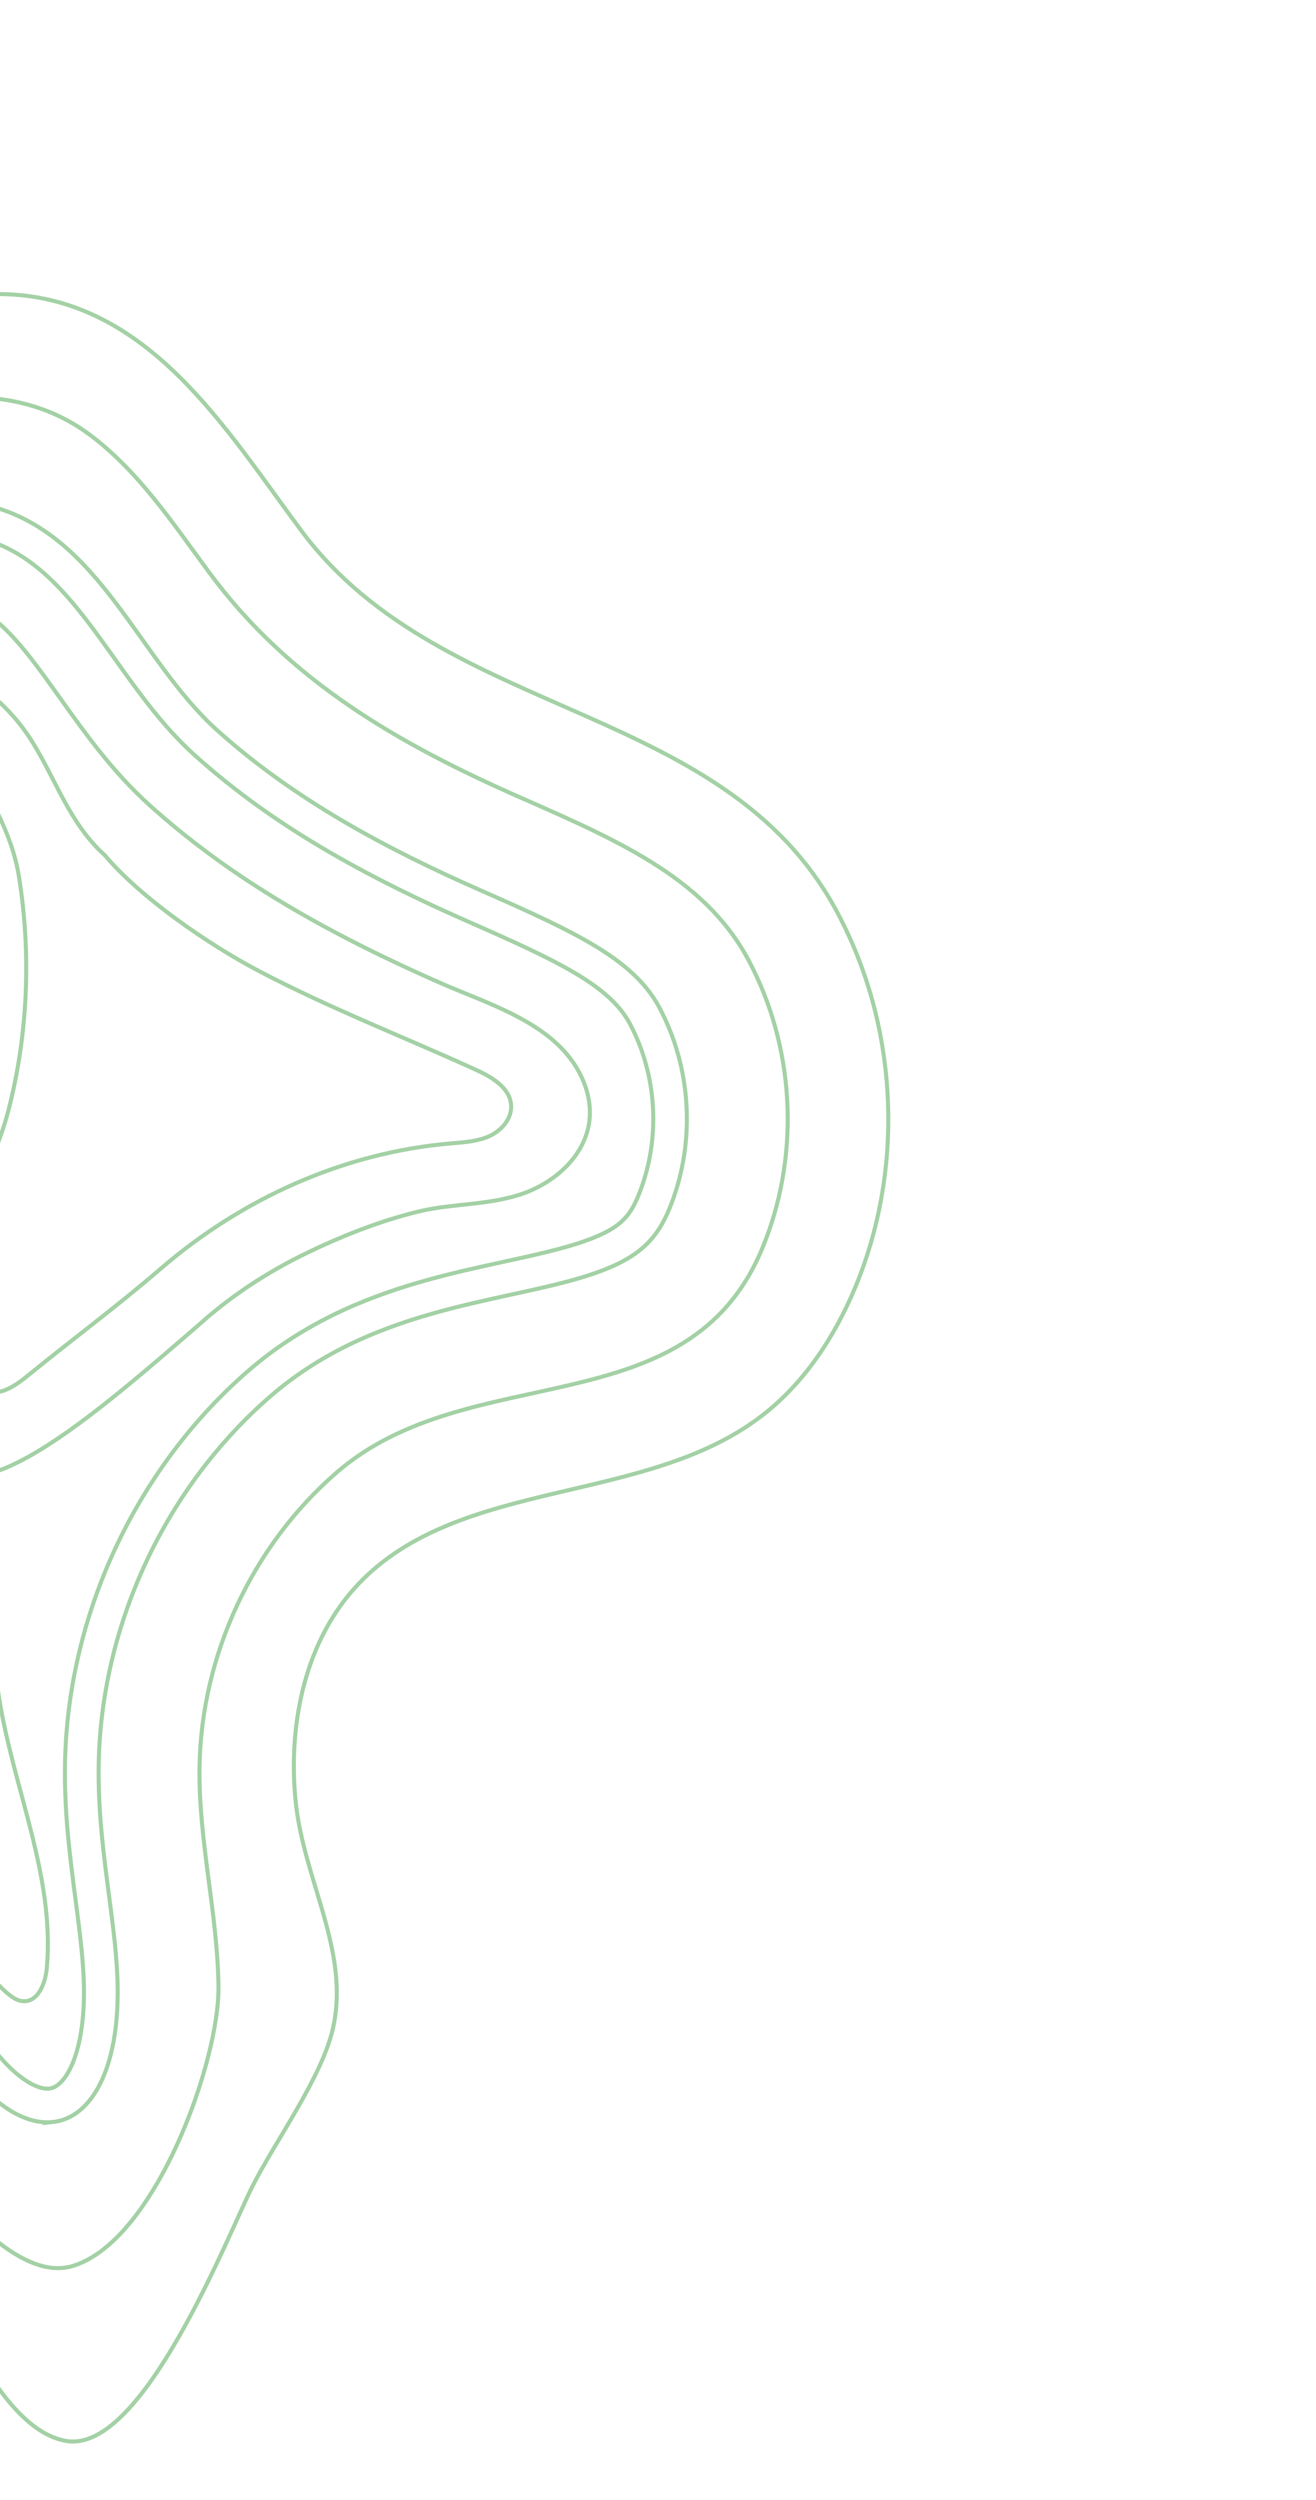 <svg width="325" height="617" viewBox="0 0 325 617" fill="none" xmlns="http://www.w3.org/2000/svg">
<g clip-path="url(#clip0_293_122)">
<g clip-path="url(#clip1_293_122)">
<g clip-path="url(#clip2_293_122)">
<path d="M-77.933 439.557C-77.868 438.934 -77.783 438.317 -77.719 437.694C-75.374 415.3 -77.762 397.43 -86.929 376.41C-97.22 352.796 -110.303 328.09 -105.747 302.741C-101.909 281.465 -85.953 263.219 -85.196 241.622C-84.558 223.286 -94.982 206.675 -102.979 190.151C-119.03 156.908 -109.616 116.094 -78.245 94.855C-60.493 82.833 -20.984 71.812 1.503 72.604C36.727 73.844 55.809 105.989 74.452 131.02C109.928 178.64 181.151 172.822 208.058 227.662C221.966 255.406 223.125 289.238 211.148 317.857C206.048 330.037 198.54 341.455 188.048 349.471C159.174 371.576 113.647 364.528 88.566 390.861C75.413 404.679 71.15 425.127 72.966 444.129C74.85 463.875 86.493 481.386 82.256 500.452C79.539 512.666 68.058 528.236 62.333 539.594C56.23 551.729 35.325 605.38 16.515 602.433C-1.078 599.666 -13.038 564.287 -22.37 550.73C-47.354 514.469 -83.191 484.846 -77.933 439.557Z" stroke="#49A54C" stroke-opacity="0.5" stroke-miterlimit="10"/>
<path d="M18.157 559.159C38.386 552.824 54.187 508.746 53.956 490.299C53.731 472.089 48.968 454.127 49.279 435.913C49.737 408.431 62.371 381.378 83.136 363.399C116.09 334.87 169.678 352.507 188.191 308.228C197.425 286.155 196.529 260.207 185.812 238.817L185.724 238.639C175.297 217.386 153.75 207.917 128.827 196.958C98.634 183.7 71.525 168.208 51.64 141.25C42.706 129.145 34.23 116.317 22.192 107.309C-1.243 89.81 -33.975 100.17 -57.926 111.921C-61.101 113.479 -63.115 114.726 -64.241 115.483C-114.133 149.287 -59.602 196.81 -59.211 238.088C-58.971 263.414 -78.064 285.365 -80.103 310.607C-83.789 356.05 -47.895 392.195 -52.936 440.301C-53.016 441.007 -53.08 441.742 -53.174 442.492C-56.216 468.743 -41.169 498.092 -27.729 519.57C-20.358 531.35 -11.589 544.627 -0.505 553.307C7.203 559.333 13.209 560.717 18.165 559.174L18.157 559.159Z" stroke="#49A54C" stroke-opacity="0.5" stroke-miterlimit="10"/>
<path d="M13.075 523.699C22.58 522.644 29.298 510.669 29.057 490.58C28.975 483.44 27.983 475.841 26.92 467.795C25.576 457.517 24.182 446.913 24.376 435.474C24.945 401.054 40.815 367.066 66.825 344.551C72.445 339.685 78.876 335.456 85.941 331.99C99.548 325.313 113.767 322.223 126.292 319.483C136.303 317.31 145.755 315.244 152.686 311.844C158.9 308.795 162.53 304.96 165.183 298.606C171.651 283.146 171.032 264.963 163.515 249.98L163.331 249.607C157.214 237.138 143.124 230.469 118.772 219.767C95.433 209.513 72.643 197.322 53.579 180.177C34.206 162.702 24.883 132.506 -1.862 125.032C-17.38 120.691 -47.407 125.561 -56.645 141.253C-64.758 155.022 -55.375 170.829 -49.51 184.253C-42.475 200.362 -34.49 218.632 -34.296 237.874C-34.118 256.476 -40.835 272.299 -46.757 286.234C-50.806 295.771 -54.636 304.774 -55.272 312.637C-56.609 329.132 -50.473 345.256 -43.361 363.935C-34.733 386.608 -24.954 412.306 -28.154 442.91C-28.233 443.652 -28.328 444.475 -28.423 445.336C-30.806 465.732 -22.006 491.17 -10.43 507.715C-2.184 519.509 6.186 524.469 13.09 523.692L13.075 523.699Z" stroke="#49A54C" stroke-opacity="0.5" stroke-miterlimit="10"/>
<path d="M13.412 515.077C17.183 513.227 20.918 504.972 20.732 490.686C20.647 484.029 19.682 476.675 18.662 468.866C17.283 458.292 15.848 447.376 16.054 435.32C16.668 398.583 33.609 362.292 61.368 338.254C67.518 332.923 74.554 328.306 82.26 324.525C96.761 317.41 111.494 314.197 124.494 311.371C133.999 309.298 142.976 307.355 149.027 304.386C153.423 302.229 155.654 299.877 157.52 295.389C163.066 282.121 162.54 266.539 156.085 253.681L155.901 253.308C151.028 243.375 138.017 237.286 115.434 227.363C85.959 214.401 65.17 201.766 48.039 186.337C40.315 179.375 34.236 170.867 28.356 162.612C18.968 149.434 10.089 136.989 -4.118 133.023C-12.536 130.676 -28.114 131.602 -39.591 137.233C-44.27 139.529 -47.699 142.377 -49.518 145.453C-54.044 153.151 -50.42 162.347 -44.359 175.528C-43.519 177.355 -42.693 179.151 -41.926 180.903C-34.563 197.756 -26.221 216.832 -26.023 237.775C-25.829 258.109 -32.907 274.776 -39.139 289.473C-42.925 298.381 -46.49 306.792 -47.02 313.287C-48.202 327.912 -42.372 343.224 -35.625 360.972C-26.662 384.517 -16.512 411.198 -19.925 443.776C-20.012 444.54 -20.1 445.417 -20.203 446.3C-22.15 462.947 -15.339 486.252 -3.653 502.946C3.175 512.716 9.115 515.778 12.132 515.446C12.571 515.397 12.994 515.281 13.412 515.077Z" stroke="#49A54C" stroke-opacity="0.5" stroke-miterlimit="10"/>
<path d="M50.514 325.704C57.754 319.431 65.977 314.028 74.948 309.625C83.877 305.245 93.833 301.266 103.518 298.958C111.975 296.937 121.208 297.476 129.547 294.421C137.224 291.599 144.181 285.354 145.466 277.266C146.555 270.366 143.302 263.284 138.333 258.356C130.533 250.6 118.656 246.933 108.76 242.592C77.589 228.888 55.434 215.351 36.931 198.708C27.834 190.532 20.931 180.836 14.83 172.282C6.869 161.107 -0.011 151.455 -8.548 149.057C-16.143 146.917 -29.56 146.671 -32.567 155.844C-35.718 165.44 -26.839 175.999 -22.887 183.978C-17.419 194.971 -13.696 206.781 -11.749 218.89C-9.005 235.828 -9.726 253.353 -14.02 269.968C-17.816 284.654 -29.293 299.631 -30.501 314.694C-31.389 325.584 -26.171 339.272 -20.138 355.112C-10.992 379.142 19.212 352.812 50.498 325.748L50.514 325.704Z" stroke="#49A54C" stroke-opacity="0.5" stroke-miterlimit="10"/>
<path d="M-4.261 349.932L-2.931 343.635C-2.516 343.691 -2.1 343.709 -1.684 343.69C1.747 343.561 4.668 341.296 7.319 339.125C17.851 330.552 28.84 322.422 39.115 313.588L39.637 313.146C59.737 295.808 84.762 284.474 111.303 282.185C114.565 281.898 117.922 281.732 120.894 280.365C123.868 279 126.413 276.085 126.228 272.807C125.978 268.415 121.387 265.764 117.389 263.951C99.605 255.856 81.018 248.653 63.753 239.544C51.504 233.083 34.849 221.677 25.859 211.042C17.227 203.287 13.889 192.563 7.922 183C4.486 177.505 -0.194 172.529 -5.656 169.01C-7.008 168.138 -12.282 164.397 -13.951 165.179C-18.884 167.525 -10.051 183.342 -8.416 186.298C-3.102 195.848 2.889 205.232 4.659 216.226C7.772 235.497 6.869 255.518 2.064 274.105C0.056 281.845 -3.315 288.957 -6.595 295.841C-12.514 308.274 -16.425 322.24 -11.578 335.887C-10.217 339.716 -6.901 343.159 -2.961 343.65L-4.261 349.932Z" stroke="#49A54C" stroke-opacity="0.5" stroke-miterlimit="10"/>
<path d="M-8.15 471.733C-8.423 466.352 -7.16 461.013 -6.92 455.622C-6.411 444.825 -9.974 434.285 -11.314 423.563C-12.185 416.662 -9.291 412.874 -6.813 406.994C-6.405 406.017 -6.005 404.988 -5.234 404.258C-4.464 403.529 -3.184 403.198 -2.335 403.835C-1.522 404.436 -1.404 405.581 -1.353 406.592C-1.145 410.783 -0.878 414.87 -0.225 419.028C3.318 441.439 13.617 463.182 11.552 485.771C11.22 489.468 9.398 494.119 5.694 493.882C4.261 493.789 2.998 492.91 1.898 491.988C-4.028 486.994 -7.769 479.484 -8.165 471.74L-8.15 471.733Z" stroke="#49A54C" stroke-opacity="0.5" stroke-miterlimit="10"/>
</g>
</g>
</g>
<defs>
<clipPath id="clip0_293_122">
<rect width="358" height="605" fill="white" transform="matrix(-0.999 0.033 0.033 0.999 304.803 0)"/>
</clipPath>
<clipPath id="clip1_293_122">
<rect width="358" height="605" fill="white" transform="matrix(-0.999 0.033 0.033 0.999 304.803 0)"/>
</clipPath>
<clipPath id="clip2_293_122">
<rect width="358" height="605" fill="white" transform="matrix(-0.999 0.033 0.033 0.999 304.803 0)"/>
</clipPath>
</defs>
</svg>
